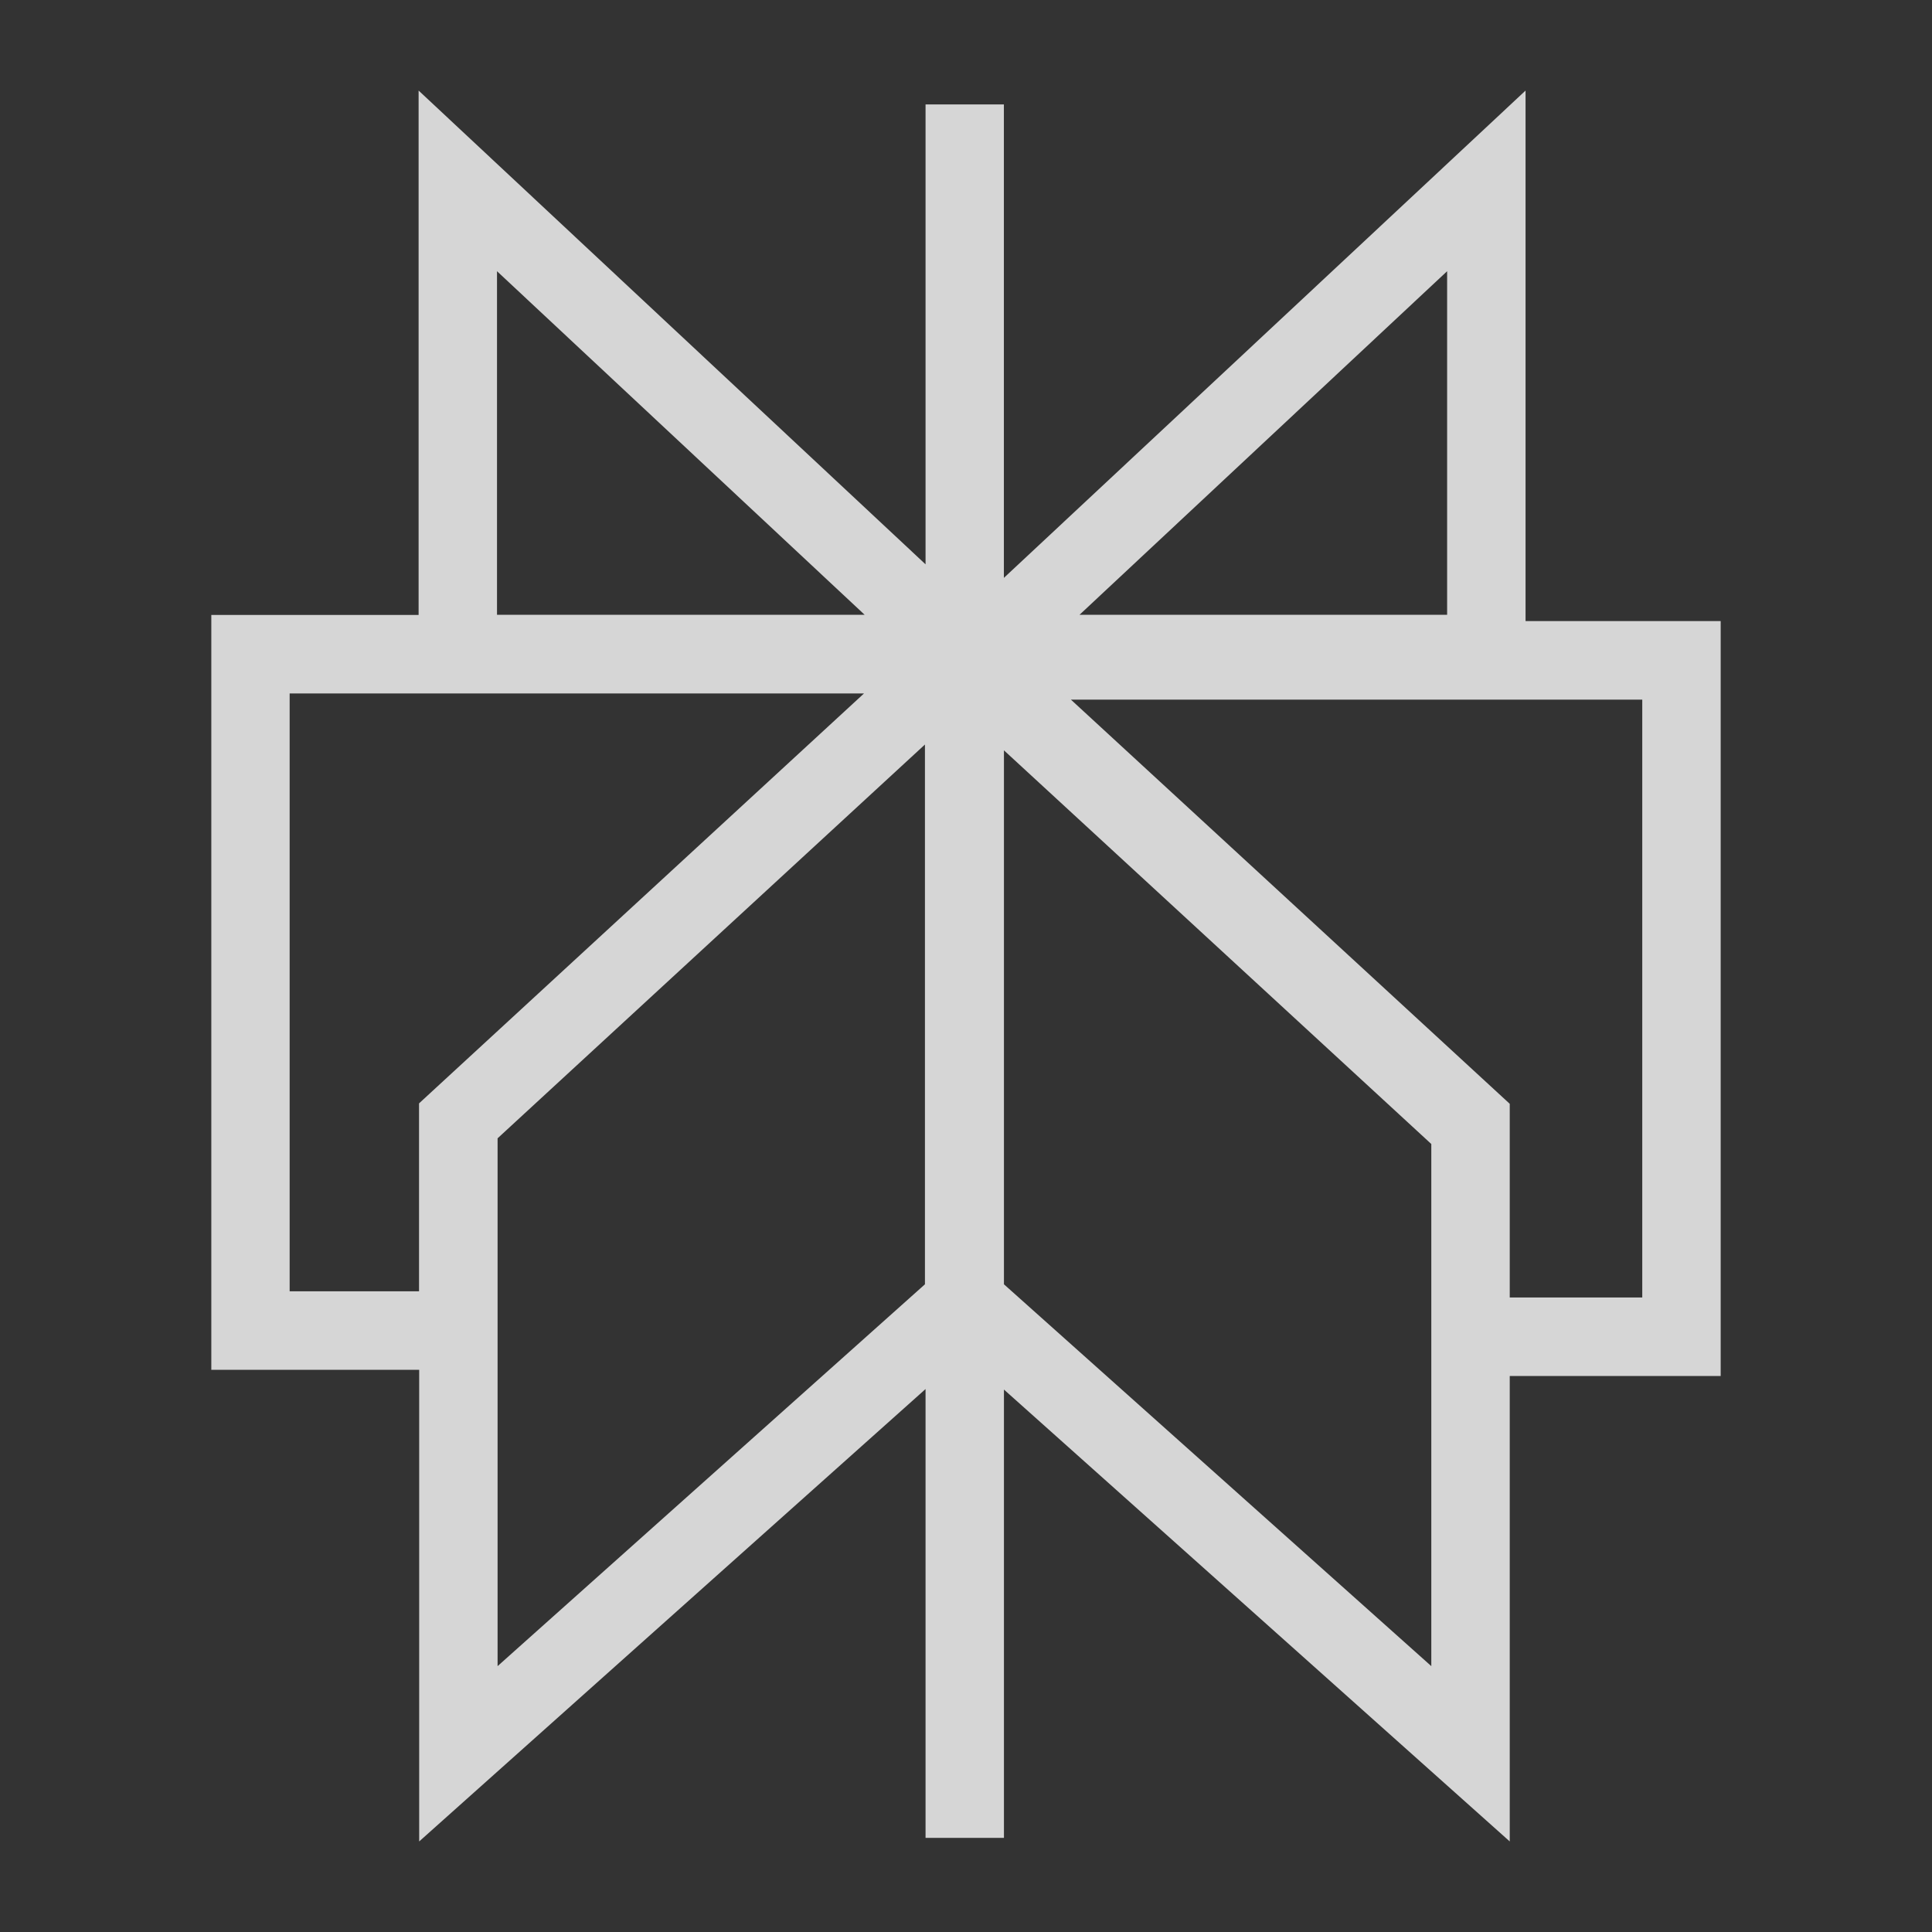 <svg width="64" height="64" viewBox="0 0 64 64" fill="none" xmlns="http://www.w3.org/2000/svg">
<rect x="0" y="0" width="64" height="64" fill="#333333" stroke="none"/>
<path d="M50.536 3V20.574H57V45.582H50.012V61L33.257 46.031V60.882H30.66V46.014L13.886 61V45.376H7V20.371H13.867V3L30.66 18.694V3.459H33.255V19.143L50.536 3ZM33.257 24.856V42.544L47.414 55.193V37.897L33.257 24.856ZM30.64 24.663L16.483 37.708V55.193L30.64 42.544V24.665V24.663ZM50.012 42.981H54.402V23.177H35.476L50.012 36.565V42.981ZM28.626 22.971H9.595V42.776H13.881V36.551L28.624 22.969L28.626 22.971ZM16.464 8.984V20.366H28.643L16.464 8.984ZM47.938 8.984L35.76 20.366H47.938V8.984Z" fill="white" fill-opacity="0.8"/>
</svg>
